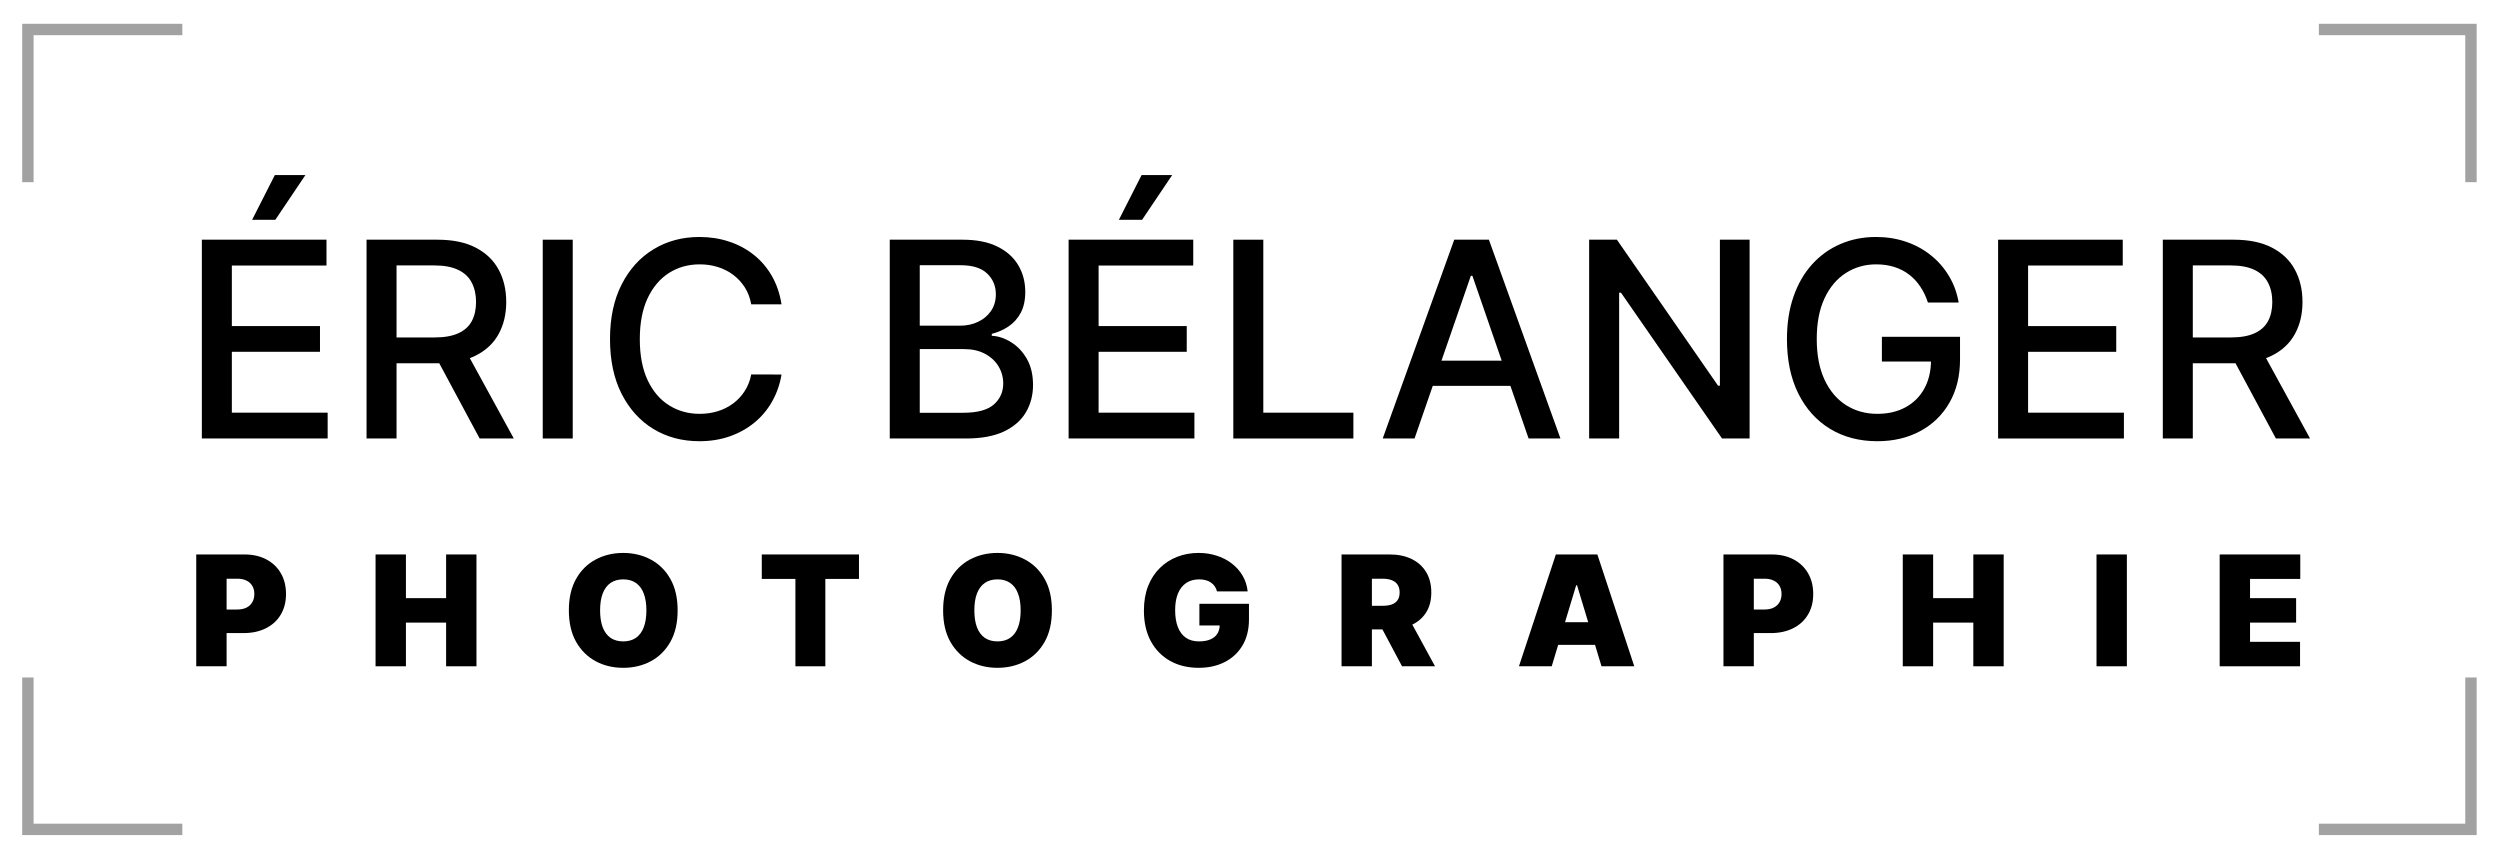 <?xml version="1.0" encoding="UTF-8" standalone="no"?>
<!DOCTYPE svg PUBLIC "-//W3C//DTD SVG 1.1//EN" "http://www.w3.org/Graphics/SVG/1.1/DTD/svg11.dtd">
<svg width="100%" height="100%" viewBox="0 0 878 302" version="1.1" xmlns="http://www.w3.org/2000/svg" xmlns:xlink="http://www.w3.org/1999/xlink" xml:space="preserve" xmlns:serif="http://www.serif.com/" style="fill-rule:evenodd;clip-rule:evenodd;stroke-linejoin:round;stroke-miterlimit:2;">
    <g>
        <path d="M759.577,154L759.577,84.182L784.463,84.182C789.872,84.182 794.361,85.114 797.929,86.977C801.52,88.841 804.202,91.421 805.974,94.716C807.747,97.989 808.634,101.773 808.634,106.068C808.634,110.341 807.736,114.102 805.94,117.352C804.168,120.58 801.486,123.091 797.895,124.886C794.327,126.682 789.838,127.58 784.429,127.58L765.577,127.58L765.577,118.511L783.474,118.511C786.884,118.511 789.656,118.023 791.793,117.045C793.952,116.068 795.531,114.648 796.531,112.784C797.531,110.92 798.031,108.682 798.031,106.068C798.031,103.432 797.52,101.148 796.497,99.216C795.497,97.284 793.918,95.807 791.759,94.784C789.622,93.739 786.815,93.216 783.338,93.216L770.111,93.216L770.111,154L759.577,154ZM794.043,122.5L811.293,154L799.293,154L782.384,122.5L794.043,122.5Z" style="fill-rule:nonzero;"/>
        <path d="M701.733,154L701.733,84.182L745.506,84.182L745.506,93.25L712.267,93.25L712.267,114.523L743.222,114.523L743.222,123.557L712.267,123.557L712.267,144.932L745.915,144.932L745.915,154L701.733,154Z" style="fill-rule:nonzero;"/>
        <path d="M677.077,106.239C676.418,104.17 675.531,102.318 674.418,100.682C673.327,99.023 672.02,97.614 670.497,96.455C668.974,95.273 667.236,94.375 665.281,93.761C663.349,93.148 661.224,92.841 658.906,92.841C654.974,92.841 651.429,93.852 648.27,95.875C645.111,97.898 642.611,100.864 640.77,104.773C638.952,108.659 638.043,113.42 638.043,119.057C638.043,124.716 638.963,129.5 640.804,133.409C642.645,137.318 645.168,140.284 648.372,142.307C651.577,144.33 655.224,145.341 659.315,145.341C663.111,145.341 666.418,144.568 669.236,143.023C672.077,141.477 674.27,139.295 675.815,136.477C677.384,133.636 678.168,130.295 678.168,126.455L680.895,126.966L660.918,126.966L660.918,118.273L688.361,118.273L688.361,126.216C688.361,132.08 687.111,137.17 684.611,141.489C682.134,145.784 678.702,149.102 674.315,151.443C669.952,153.784 664.952,154.955 659.315,154.955C652.997,154.955 647.452,153.5 642.679,150.591C637.929,147.682 634.224,143.557 631.565,138.216C628.906,132.852 627.577,126.489 627.577,119.125C627.577,113.557 628.349,108.557 629.895,104.125C631.44,99.693 633.611,95.932 636.406,92.841C639.224,89.727 642.531,87.352 646.327,85.716C650.145,84.057 654.315,83.227 658.838,83.227C662.611,83.227 666.122,83.784 669.372,84.898C672.645,86.011 675.554,87.591 678.099,89.636C680.668,91.682 682.793,94.114 684.474,96.932C686.156,99.727 687.293,102.83 687.884,106.239L677.077,106.239Z" style="fill-rule:nonzero;"/>
        <path d="M614.46,84.182L614.46,154L604.778,154L569.29,102.795L568.642,102.795L568.642,154L558.108,154L558.108,84.182L567.858,84.182L603.381,135.455L604.028,135.455L604.028,84.182L614.46,84.182Z" style="fill-rule:nonzero;"/>
        <path d="M496.787,154L485.605,154L510.73,84.182L522.901,84.182L548.026,154L536.844,154L517.105,96.864L516.56,96.864L496.787,154ZM498.662,126.659L534.935,126.659L534.935,135.523L498.662,135.523L498.662,126.659Z" style="fill-rule:nonzero;"/>
        <path d="M433.139,154L433.139,84.182L443.673,84.182L443.673,144.932L475.31,144.932L475.31,154L433.139,154Z" style="fill-rule:nonzero;"/>
        <path d="M375.295,154L375.295,84.182L419.068,84.182L419.068,93.25L385.83,93.25L385.83,114.523L416.784,114.523L416.784,123.557L385.83,123.557L385.83,144.932L419.477,144.932L419.477,154L375.295,154ZM392.955,77.193L400.932,61.477L411.671,61.477L401.102,77.193L392.955,77.193Z" style="fill-rule:nonzero;"/>
        <path d="M312.483,154L312.483,84.182L338.051,84.182C343.006,84.182 347.108,85 350.358,86.636C353.608,88.25 356.04,90.443 357.653,93.216C359.267,95.966 360.074,99.068 360.074,102.523C360.074,105.432 359.54,107.886 358.472,109.886C357.403,111.864 355.972,113.455 354.176,114.659C352.403,115.841 350.449,116.705 348.313,117.25L348.313,117.932C350.631,118.045 352.892,118.795 355.097,120.182C357.324,121.545 359.165,123.489 360.619,126.011C362.074,128.534 362.801,131.602 362.801,135.216C362.801,138.784 361.96,141.989 360.278,144.83C358.619,147.648 356.051,149.886 352.574,151.545C349.097,153.182 344.653,154 339.244,154L312.483,154ZM323.017,144.966L338.222,144.966C343.267,144.966 346.881,143.989 349.063,142.034C351.244,140.08 352.335,137.636 352.335,134.705C352.335,132.5 351.778,130.477 350.665,128.636C349.551,126.795 347.96,125.33 345.892,124.239C343.847,123.148 341.415,122.602 338.597,122.602L323.017,122.602L323.017,144.966ZM323.017,114.386L337.131,114.386C339.494,114.386 341.619,113.932 343.506,113.023C345.415,112.114 346.926,110.841 348.04,109.205C349.176,107.545 349.744,105.591 349.744,103.341C349.744,100.455 348.733,98.034 346.71,96.08C344.688,94.125 341.585,93.148 337.403,93.148L323.017,93.148L323.017,114.386Z" style="fill-rule:nonzero;"/>
        <path d="M274.472,106.886L263.835,106.886C263.426,104.614 262.665,102.614 261.551,100.886C260.438,99.159 259.074,97.693 257.46,96.489C255.847,95.284 254.04,94.375 252.04,93.761C250.063,93.148 247.96,92.841 245.733,92.841C241.71,92.841 238.108,93.852 234.926,95.875C231.767,97.898 229.267,100.864 227.426,104.773C225.608,108.682 224.699,113.455 224.699,119.091C224.699,124.773 225.608,129.568 227.426,133.477C229.267,137.386 231.778,140.341 234.96,142.341C238.142,144.341 241.722,145.341 245.699,145.341C247.903,145.341 249.994,145.045 251.972,144.455C253.972,143.841 255.778,142.943 257.392,141.761C259.006,140.58 260.369,139.136 261.483,137.432C262.619,135.705 263.403,133.727 263.835,131.5L274.472,131.534C273.903,134.966 272.801,138.125 271.165,141.011C269.551,143.875 267.472,146.352 264.926,148.443C262.403,150.511 259.517,152.114 256.267,153.25C253.017,154.386 249.472,154.955 245.631,154.955C239.585,154.955 234.199,153.523 229.472,150.659C224.744,147.773 221.017,143.648 218.29,138.284C215.585,132.92 214.233,126.523 214.233,119.091C214.233,111.636 215.597,105.239 218.324,99.898C221.051,94.534 224.778,90.42 229.506,87.557C234.233,84.67 239.608,83.227 245.631,83.227C249.335,83.227 252.79,83.761 255.994,84.83C259.222,85.875 262.119,87.42 264.688,89.466C267.256,91.489 269.381,93.966 271.063,96.898C272.744,99.807 273.881,103.136 274.472,106.886Z" style="fill-rule:nonzero;"/>
        <rect x="190.608" y="84.182" width="10.534" height="69.818" style="fill-rule:nonzero;"/>
        <path d="M128.733,154L128.733,84.182L153.619,84.182C159.028,84.182 163.517,85.114 167.085,86.977C170.676,88.841 173.358,91.421 175.131,94.716C176.903,97.989 177.79,101.773 177.79,106.068C177.79,110.341 176.892,114.102 175.097,117.352C173.324,120.58 170.642,123.091 167.051,124.886C163.483,126.682 158.994,127.58 153.585,127.58L134.733,127.58L134.733,118.511L152.631,118.511C156.04,118.511 158.813,118.023 160.949,117.045C163.108,116.068 164.688,114.648 165.688,112.784C166.688,110.92 167.188,108.682 167.188,106.068C167.188,103.432 166.676,101.148 165.653,99.216C164.653,97.284 163.074,95.807 160.915,94.784C158.778,93.739 155.972,93.216 152.494,93.216L139.267,93.216L139.267,154L128.733,154ZM163.199,122.5L180.449,154L168.449,154L151.54,122.5L163.199,122.5Z" style="fill-rule:nonzero;"/>
        <path d="M70.889,154L70.889,84.182L114.662,84.182L114.662,93.25L81.423,93.25L81.423,114.523L112.378,114.523L112.378,123.557L81.423,123.557L81.423,144.932L115.071,144.932L115.071,154L70.889,154ZM88.548,77.193L96.526,61.477L107.264,61.477L96.696,77.193L88.548,77.193Z" style="fill-rule:nonzero;"/>
        <path d="M779.55,234L779.55,194.727L807.854,194.727L807.854,203.318L790.212,203.318L790.212,210.068L806.397,210.068L806.397,218.659L790.212,218.659L790.212,225.409L807.777,225.409L807.777,234L779.55,234Z" style="fill-rule:nonzero;"/>
        <rect x="736.295" y="194.727" width="10.662" height="39.273" style="fill-rule:nonzero;"/>
        <path d="M668.255,234L668.255,194.727L678.917,194.727L678.917,210.068L693.031,210.068L693.031,194.727L703.693,194.727L703.693,234L693.031,234L693.031,218.659L678.917,218.659L678.917,234L668.255,234Z" style="fill-rule:nonzero;"/>
        <path d="M605.278,234L605.278,194.727L622.229,194.727C625.144,194.727 627.695,195.303 629.881,196.453C632.067,197.604 633.767,199.221 634.982,201.305C636.196,203.388 636.803,205.824 636.803,208.611C636.803,211.423 636.177,213.859 634.924,215.917C633.684,217.975 631.939,219.56 629.689,220.673C627.452,221.785 624.837,222.341 621.846,222.341L611.721,222.341L611.721,214.057L619.698,214.057C620.951,214.057 622.018,213.839 622.901,213.405C623.795,212.957 624.479,212.325 624.952,211.506C625.438,210.688 625.681,209.723 625.681,208.611C625.681,207.486 625.438,206.527 624.952,205.734C624.479,204.929 623.795,204.315 622.901,203.893C622.018,203.459 620.951,203.241 619.698,203.241L615.94,203.241L615.94,234L605.278,234Z" style="fill-rule:nonzero;"/>
        <path d="M544.961,234L533.455,234L546.418,194.727L560.992,194.727L573.955,234L562.45,234L553.859,205.543L553.552,205.543L544.961,234ZM542.813,218.506L564.444,218.506L564.444,226.483L542.813,226.483L542.813,218.506Z" style="fill-rule:nonzero;"/>
        <path d="M471.149,234L471.149,194.727L488.101,194.727C491.015,194.727 493.566,195.258 495.752,196.319C497.938,197.38 499.638,198.908 500.853,200.902C502.067,202.896 502.674,205.287 502.674,208.074C502.674,210.886 502.048,213.258 500.795,215.188C499.555,217.119 497.81,218.576 495.56,219.56C493.323,220.545 490.709,221.037 487.717,221.037L477.592,221.037L477.592,212.753L485.569,212.753C486.822,212.753 487.89,212.599 488.772,212.293C489.667,211.973 490.351,211.468 490.824,210.778C491.309,210.087 491.552,209.186 491.552,208.074C491.552,206.949 491.309,206.035 490.824,205.332C490.351,204.616 489.667,204.092 488.772,203.759C487.89,203.414 486.822,203.241 485.569,203.241L481.811,203.241L481.811,234L471.149,234ZM494.16,215.974L503.978,234L492.396,234L482.808,215.974L494.16,215.974Z" style="fill-rule:nonzero;"/>
        <path d="M427.4,207.69C427.234,207.013 426.972,206.418 426.614,205.907C426.256,205.383 425.809,204.942 425.272,204.584C424.748,204.213 424.134,203.938 423.431,203.759C422.741,203.567 421.98,203.472 421.149,203.472C419.359,203.472 417.831,203.9 416.566,204.756C415.313,205.613 414.354,206.847 413.689,208.457C413.037,210.068 412.711,212.011 412.711,214.287C412.711,216.588 413.025,218.557 413.651,220.193C414.277,221.83 415.211,223.082 416.451,223.952C417.691,224.821 419.231,225.256 421.072,225.256C422.696,225.256 424.044,225.019 425.118,224.546C426.205,224.073 427.017,223.402 427.554,222.533C428.091,221.663 428.359,220.641 428.359,219.464L430.2,219.656L421.226,219.656L421.226,212.062L438.638,212.062L438.638,217.509C438.638,221.088 437.877,224.15 436.356,226.694C434.847,229.225 432.763,231.168 430.104,232.523C427.458,233.866 424.422,234.537 420.995,234.537C417.173,234.537 413.817,233.725 410.928,232.102C408.039,230.478 405.782,228.164 404.159,225.16C402.548,222.156 401.743,218.582 401.743,214.44C401.743,211.193 402.235,208.317 403.219,205.811C404.216,203.305 405.597,201.19 407.361,199.464C409.125,197.725 411.165,196.415 413.478,195.533C415.792,194.638 418.272,194.19 420.919,194.19C423.245,194.19 425.406,194.523 427.4,195.187C429.407,195.839 431.178,196.773 432.712,197.987C434.259,199.189 435.505,200.614 436.451,202.263C437.397,203.913 437.973,205.722 438.177,207.69L427.4,207.69Z" style="fill-rule:nonzero;"/>
        <path d="M369.423,214.364C369.423,218.736 368.573,222.424 366.873,225.428C365.172,228.42 362.878,230.689 359.988,232.236C357.099,233.77 353.878,234.537 350.324,234.537C346.744,234.537 343.51,233.763 340.62,232.217C337.744,230.657 335.456,228.381 333.755,225.39C332.068,222.386 331.224,218.71 331.224,214.364C331.224,209.991 332.068,206.31 333.755,203.318C335.456,200.314 337.744,198.045 340.62,196.511C343.51,194.964 346.744,194.19 350.324,194.19C353.878,194.19 357.099,194.964 359.988,196.511C362.878,198.045 365.172,200.314 366.873,203.318C368.573,206.31 369.423,209.991 369.423,214.364ZM358.454,214.364C358.454,212.011 358.141,210.03 357.515,208.419C356.901,206.795 355.987,205.568 354.772,204.737C353.571,203.893 352.088,203.472 350.324,203.472C348.559,203.472 347.07,203.893 345.856,204.737C344.654,205.568 343.74,206.795 343.113,208.419C342.5,210.03 342.193,212.011 342.193,214.364C342.193,216.716 342.5,218.704 343.113,220.327C343.74,221.938 344.654,223.165 345.856,224.009C347.07,224.84 348.559,225.256 350.324,225.256C352.088,225.256 353.571,224.84 354.772,224.009C355.987,223.165 356.901,221.938 357.515,220.327C358.141,218.704 358.454,216.716 358.454,214.364Z" style="fill-rule:nonzero;"/>
        <path d="M267.537,203.318L267.537,194.727L301.671,194.727L301.671,203.318L289.858,203.318L289.858,234L279.35,234L279.35,203.318L267.537,203.318Z" style="fill-rule:nonzero;"/>
        <path d="M237.984,214.364C237.984,218.736 237.133,222.424 235.433,225.428C233.733,228.42 231.438,230.689 228.549,232.236C225.66,233.77 222.438,234.537 218.884,234.537C215.305,234.537 212.07,233.763 209.181,232.217C206.305,230.657 204.016,228.381 202.316,225.39C200.628,222.386 199.785,218.71 199.785,214.364C199.785,209.991 200.628,206.31 202.316,203.318C204.016,200.314 206.305,198.045 209.181,196.511C212.07,194.964 215.305,194.19 218.884,194.19C222.438,194.19 225.66,194.964 228.549,196.511C231.438,198.045 233.733,200.314 235.433,203.318C237.133,206.31 237.984,209.991 237.984,214.364ZM227.015,214.364C227.015,212.011 226.702,210.03 226.075,208.419C225.462,206.795 224.548,205.568 223.333,204.737C222.131,203.893 220.648,203.472 218.884,203.472C217.12,203.472 215.631,203.893 214.416,204.737C213.214,205.568 212.3,206.795 211.674,208.419C211.06,210.03 210.753,212.011 210.753,214.364C210.753,216.716 211.06,218.704 211.674,220.327C212.3,221.938 213.214,223.165 214.416,224.009C215.631,224.84 217.12,225.256 218.884,225.256C220.648,225.256 222.131,224.84 223.333,224.009C224.548,223.165 225.462,221.938 226.075,220.327C226.702,218.704 227.015,216.716 227.015,214.364Z" style="fill-rule:nonzero;"/>
        <path d="M131.898,234L131.898,194.727L142.56,194.727L142.56,210.068L156.674,210.068L156.674,194.727L167.336,194.727L167.336,234L156.674,234L156.674,218.659L142.56,218.659L142.56,234L131.898,234Z" style="fill-rule:nonzero;"/>
        <path d="M68.921,234L68.921,194.727L85.872,194.727C88.787,194.727 91.338,195.303 93.524,196.453C95.71,197.604 97.41,199.221 98.625,201.305C99.839,203.388 100.446,205.824 100.446,208.611C100.446,211.423 99.82,213.859 98.567,215.917C97.327,217.975 95.582,219.56 93.332,220.673C91.095,221.785 88.48,222.341 85.489,222.341L75.364,222.341L75.364,214.057L83.341,214.057C84.594,214.057 85.661,213.839 86.544,213.405C87.438,212.957 88.122,212.325 88.595,211.506C89.081,210.688 89.324,209.723 89.324,208.611C89.324,207.486 89.081,206.527 88.595,205.734C88.122,204.929 87.438,204.315 86.544,203.893C85.661,203.459 84.594,203.241 83.341,203.241L79.583,203.241L79.583,234L68.921,234Z" style="fill-rule:nonzero;"/>
    </g>
    <g transform="matrix(1.026,0,0,1.079,-10.966,-11.897)">
        <path d="M18.287,70.32L18.287,18.773L73.102,18.773L73.102,22.479L22.188,22.479L22.188,70.32L18.287,70.32ZM804.443,22.479L804.443,18.773L858.453,18.773L858.453,70.32L854.552,70.32L854.552,22.479L804.443,22.479ZM854.552,231.534L858.453,231.534L858.453,282.83L804.443,282.83L804.443,279.124L854.552,279.124L854.552,231.534ZM73.102,279.124L73.102,282.83L18.287,282.83L18.287,231.534L22.188,231.534L22.188,279.124L73.102,279.124Z" style="fill:rgb(162,162,162);"/>
    </g>
</svg>

